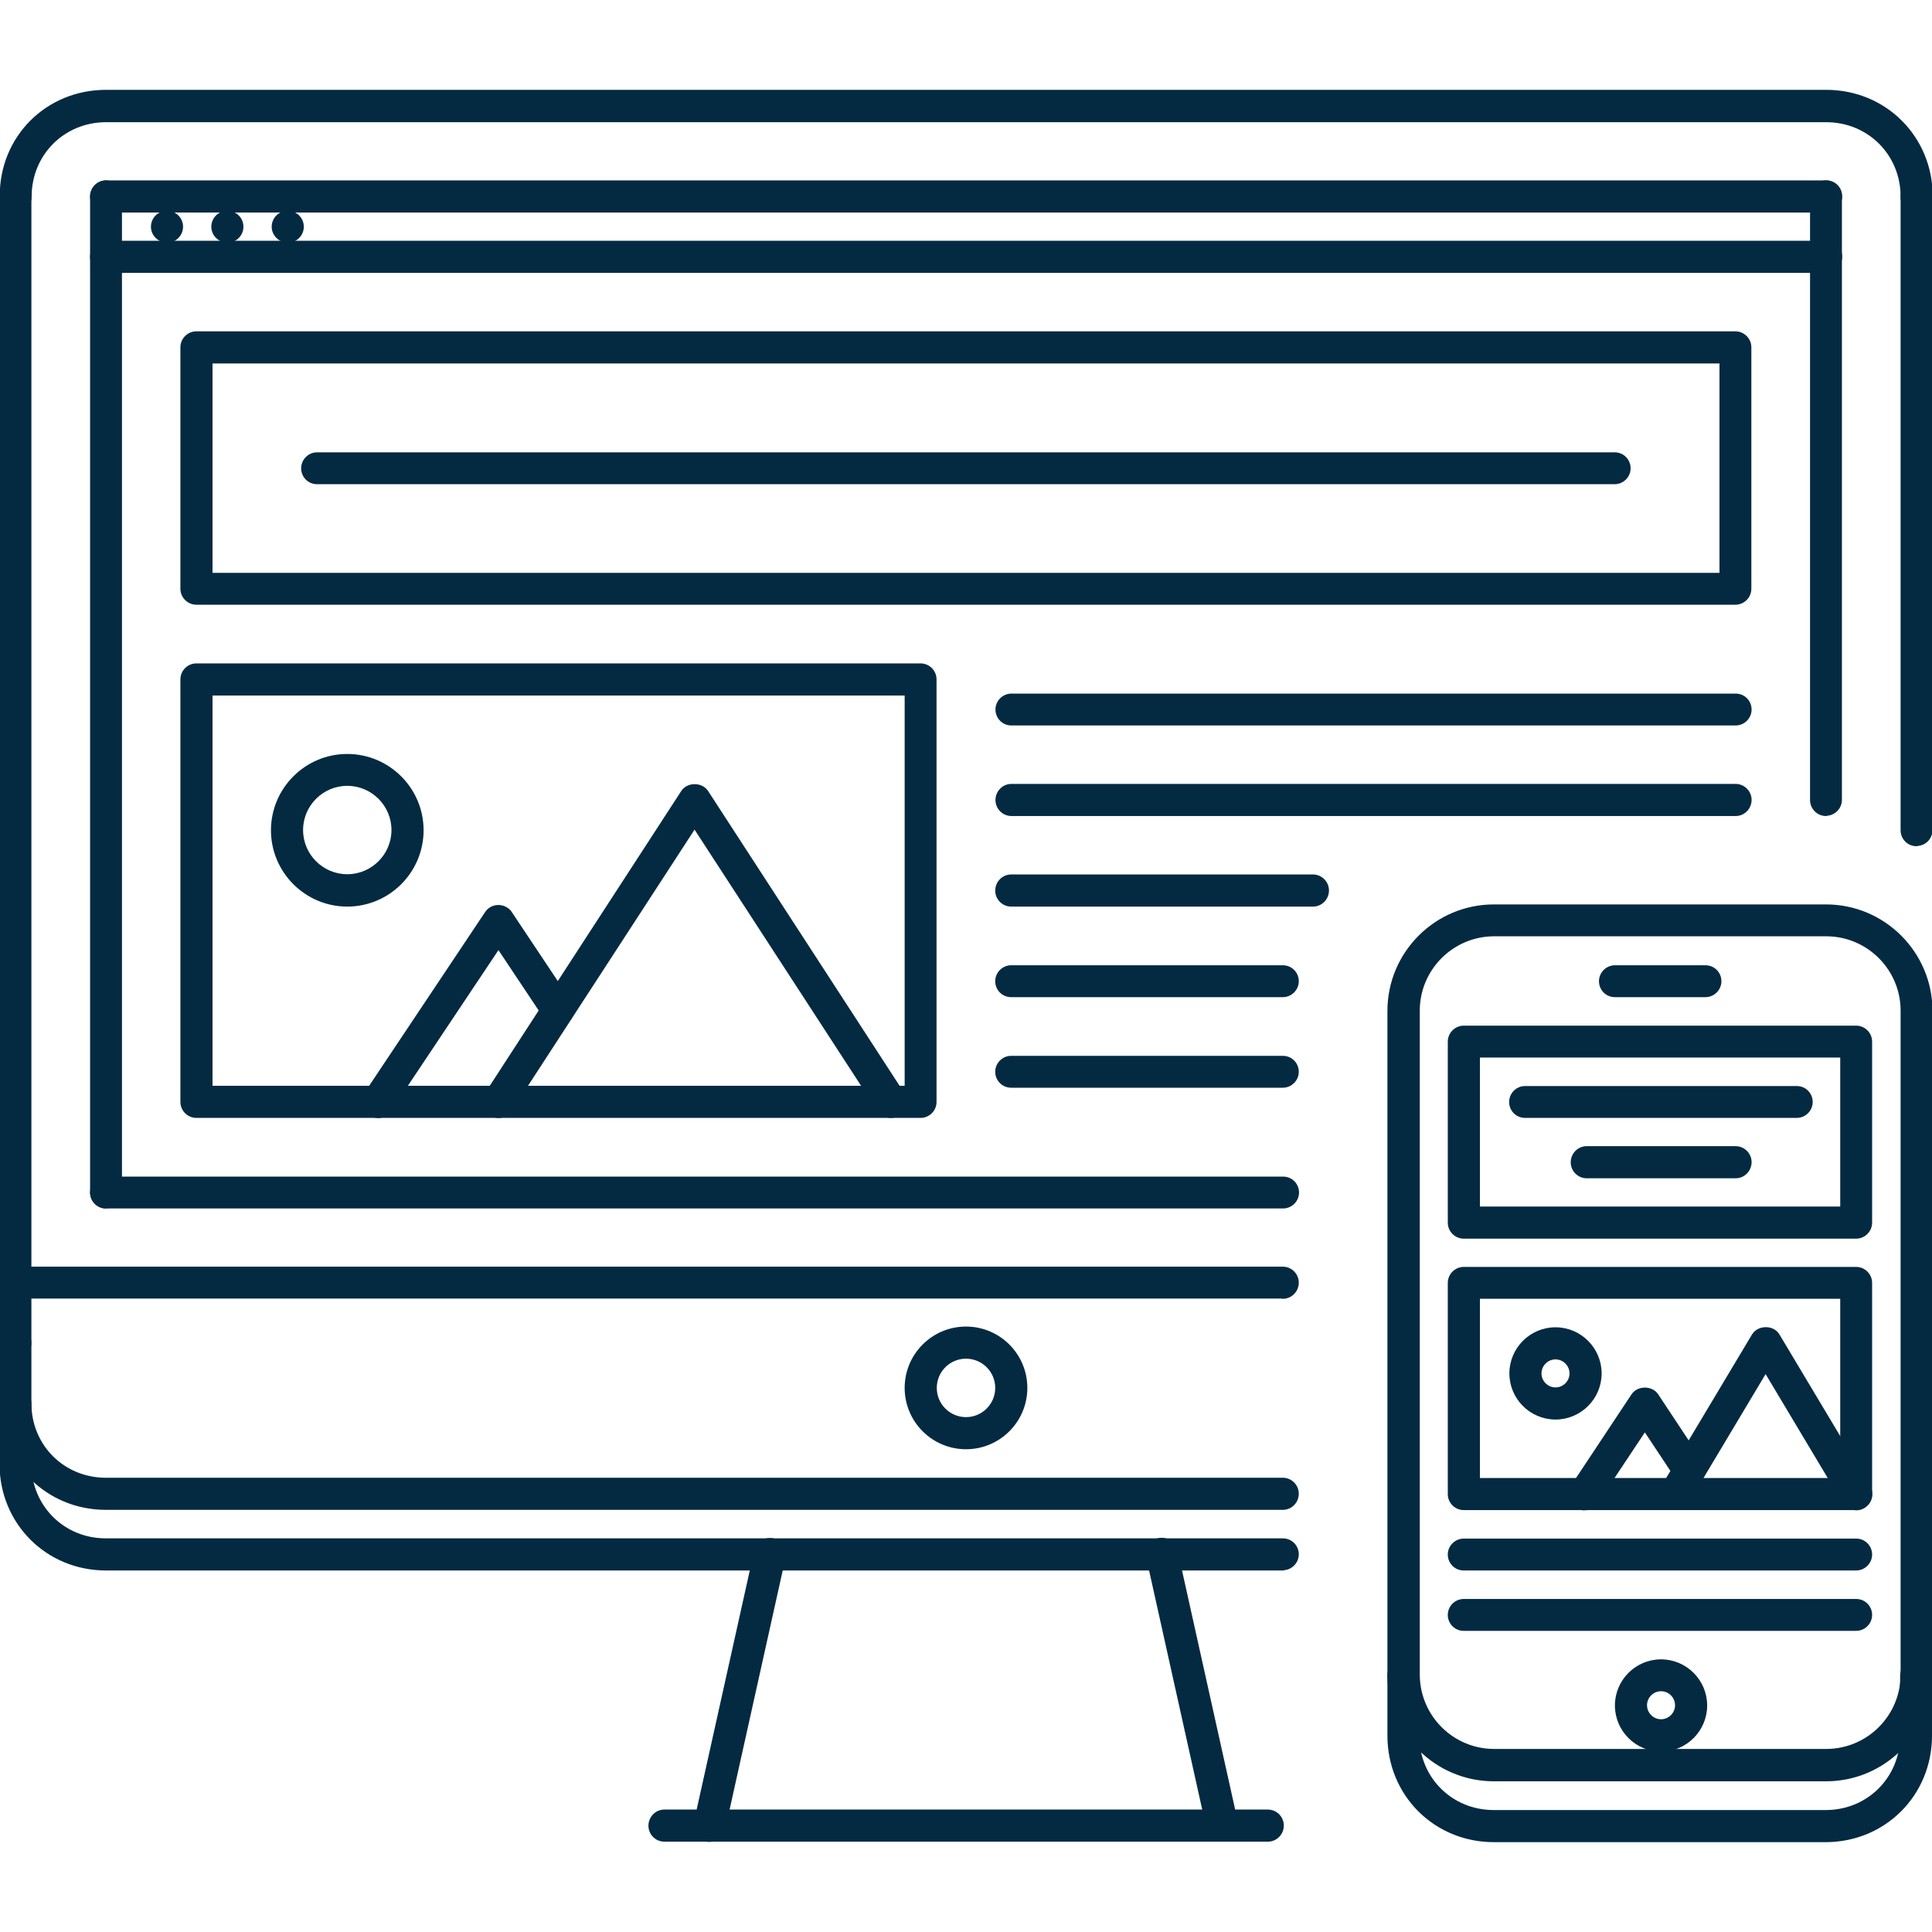 <?xml version="1.0" encoding="UTF-8"?>
<svg id="Warstwa_1" data-name="Warstwa 1" xmlns="http://www.w3.org/2000/svg" version="1.1" viewBox="0 0 800 800">
  <defs>
    <style>
      .cls-1 {
        fill: #042a42;
        stroke: #042a42;
        stroke-miterlimit: 3.1;
        stroke-width: .8px;
      }
    </style>
  </defs>
  <g id="SVGRepo_iconCarrier" data-name="SVGRepo iconCarrier">
    <path class="cls-1" d="M69.2,100.1c-3.4,0-6.3-2.8-6.3-6.2s2.7-6.2,6.2-6.2h.1c3.5,0,6.2,2.8,6.2,6.2s-2.8,6.2-6.2,6.2ZM94.2,100.1c-3.4,0-6.3-2.8-6.3-6.2s2.7-6.2,6.2-6.2h.1c3.5,0,6.2,2.8,6.2,6.2s-2.8,6.2-6.2,6.2ZM119.2,100.1c-3.4,0-6.3-2.8-6.3-6.2s2.7-6.2,6.2-6.2h.1c3.5,0,6.2,2.8,6.2,6.2s-2.8,6.2-6.2,6.2ZM531.2,537.3H6.4c-3.4,0-6.2-2.8-6.2-6.2,0,0,0,0,0,0,0-3.4,2.8-6.2,6.2-6.2h524.8c3.4,0,6.2,2.8,6.2,6.2h0c0,3.5-2.8,6.3-6.2,6.3h0ZM400,599.7c-13.8,0-25-11.2-25-25s11.2-25,25-25,25,11.2,25,25-11.2,25-25,25ZM400,562.2c-6.9,0-12.5,5.6-12.5,12.5s5.6,12.5,12.5,12.5,12.5-5.6,12.5-12.5-5.6-12.5-12.5-12.5h0ZM293.9,762.2c-3.5,0-6.3-2.8-6.3-6.3,0-.5,0-.9.1-1.3l25-112.5c.7-3.4,4.1-5.4,7.5-4.7,3.4.8,5.5,4.1,4.7,7.5l-25,112.5c-.6,2.9-3.2,4.9-6.1,4.9h0ZM506.1,762.2c-2.9,0-5.5-2-6.1-4.9l-25-112.5c-.7-3.4,1.4-6.7,4.7-7.5,3.4-.7,6.7,1.4,7.5,4.7l25,112.5c.7,3.4-1.4,6.7-4.8,7.5-.4,0-.9.1-1.3.1Z"/>
    <path class="cls-1" d="M525,762.2h-249.9c-3.4,0-6.2-2.8-6.2-6.2h0c0-3.5,2.8-6.3,6.2-6.3h249.9c3.4,0,6.2,2.8,6.2,6.2h0c0,3.5-2.8,6.3-6.2,6.3h0ZM756.1,737.2h-137.5c-24.1,0-43.7-19.6-43.7-43.7v-274.9c0-24.1,19.6-43.7,43.7-43.7h137.5c24.1,0,43.7,19.6,43.7,43.7v274.9c0,24.1-19.6,43.7-43.7,43.7h0ZM618.7,387.3c-17.2,0-31.2,14-31.2,31.2v274.9c0,17.2,14,31.2,31.2,31.2h137.5c17.2,0,31.2-14,31.2-31.2v-274.9c0-17.2-14-31.2-31.2-31.2h-137.5Z"/>
    <path class="cls-1" d="M768.6,512.5h-162.5c-3.4,0-6.2-2.8-6.2-6.2h0v-75c0-3.4,2.8-6.2,6.2-6.2h162.5c3.4,0,6.2,2.8,6.2,6.2h0v75c0,3.4-2.8,6.2-6.2,6.2h0ZM612.4,500h150v-62.5h-150v62.5ZM768.6,624.9h-162.5c-3.4,0-6.2-2.8-6.2-6.2h0v-87.5c0-3.4,2.8-6.2,6.2-6.2h162.5c3.4,0,6.2,2.8,6.2,6.2h0v87.5c0,3.4-2.8,6.2-6.2,6.2h0ZM612.4,612.4h150v-75h-150v75ZM706.2,412.5h-37.5c-3.5,0-6.2-2.8-6.2-6.2s2.8-6.2,6.2-6.2h37.5c3.5,0,6.2,2.8,6.2,6.2s-2.8,6.2-6.2,6.2Z"/>
    <path class="cls-1" d="M744,462.5h-112.5c-3.5,0-6.2-2.8-6.2-6.2s2.8-6.2,6.2-6.2h112.5c3.5,0,6.2,2.8,6.2,6.2s-2.8,6.2-6.2,6.2ZM718.7,487.5h-61.7c-3.4,0-6.2-2.8-6.2-6.2h0c0-3.5,2.8-6.3,6.2-6.3h61.7c3.4,0,6.2,2.8,6.2,6.2h0c0,3.5-2.8,6.3-6.2,6.3h0ZM687.8,724.9c-10.3,0-18.7-8.4-18.7-18.7s8.4-18.7,18.7-18.7,18.7,8.4,18.7,18.7-8.4,18.7-18.7,18.7ZM687.8,699.9c-3.4,0-6.2,2.8-6.2,6.2,0,3.4,2.8,6.2,6.2,6.2,3.4,0,6.2-2.8,6.2-6.2,0-3.4-2.8-6.2-6.2-6.2ZM768.6,649.9h-162.5c-3.5,0-6.2-2.8-6.2-6.2s2.8-6.2,6.2-6.2h162.5c3.5,0,6.2,2.8,6.2,6.2s-2.8,6.2-6.2,6.2ZM768.6,674.9h-162.5c-3.5,0-6.2-2.8-6.2-6.2s2.8-6.2,6.2-6.2h162.5c3.5,0,6.2,2.8,6.2,6.2s-2.8,6.2-6.2,6.2ZM768.6,624.9c-2.2,0-4.2-1.2-5.4-3l-32.1-53.7-32.1,53.7c-1.8,2.9-5.7,3.8-8.6,2-2.9-1.8-3.8-5.5-2.1-8.4l37.5-62.7c2.3-3.8,8.5-3.8,10.7,0l37.5,62.7c1.8,3,.8,6.8-2.2,8.6-1,.6-2.1.9-3.2.9h0Z"/>
    <path class="cls-1" d="M656.2,624.9c-1.2,0-2.4-.4-3.5-1-2.9-1.9-3.7-5.8-1.8-8.6,0,0,0,0,0,0l25-37.7c2.3-3.5,8.1-3.5,10.4,0l18.4,27.8c1.9,2.9,1.1,6.7-1.7,8.6,0,0,0,0,0,0-2.9,1.9-6.8,1.1-8.7-1.7l-13.2-19.9-19.8,29.8c-1.1,1.8-3.1,2.8-5.2,2.8h0ZM368.8,462.5c-2.1,0-4.1-1.1-5.2-2.8l-76-116.9-76,116.9c-1.9,2.9-5.7,3.7-8.6,1.8-2.9-1.9-3.7-5.8-1.8-8.7l81.2-125c2.3-3.6,8.2-3.6,10.5,0l81.2,125c1.9,2.9,1.1,6.8-1.8,8.7-1,.7-2.2,1-3.4,1Z"/>
    <path class="cls-1" d="M156.3,462.5c-3.4,0-6.2-2.8-6.2-6.2,0-1.2.4-2.4,1.1-3.5l50-74.9c1.9-2.9,5.8-3.6,8.7-1.7.7.5,1.3,1,1.7,1.7l24.6,36.9c1.9,2.9,1.1,6.7-1.7,8.7h0c-2.9,1.9-6.8,1.1-8.7-1.7l-19.4-29.1-44.8,67.1c-1.2,1.7-3.1,2.8-5.2,2.8h0ZM644.1,587.4c-10.3,0-18.7-8.4-18.7-18.7s8.4-18.7,18.7-18.7,18.7,8.4,18.7,18.7-8.4,18.7-18.7,18.7ZM644.1,562.5c-3.4,0-6.2,2.8-6.2,6.2,0,3.4,2.8,6.2,6.2,6.2,3.4,0,6.2-2.8,6.2-6.2,0-3.4-2.8-6.2-6.2-6.2ZM143.8,375c-17.2,0-31.2-14-31.2-31.2s14-31.2,31.2-31.2,31.2,14,31.2,31.2-14,31.2-31.2,31.2ZM143.8,325c-10.3,0-18.7,8.4-18.7,18.7s8.4,18.7,18.7,18.7,18.7-8.4,18.7-18.7-8.4-18.7-18.7-18.7ZM756.1,112.6H43.9c-3.4,0-6.2-2.8-6.2-6.2h0c0-3.5,2.8-6.3,6.2-6.3h712.3c3.5,0,6.2,2.8,6.2,6.2,0,3.4-2.8,6.2-6.2,6.2h0ZM718.7,250H81.3c-3.4,0-6.2-2.8-6.2-6.2h0v-100c0-3.4,2.8-6.2,6.2-6.2h637.3c3.4,0,6.2,2.8,6.2,6.2h0v100c0,3.4-2.8,6.2-6.2,6.2h0ZM87.6,237.6h624.8v-87.5H87.6v87.5h0Z"/>
    <path class="cls-1" d="M381.3,462.5H81.3c-3.4,0-6.2-2.8-6.2-6.2h0v-175c0-3.4,2.8-6.2,6.2-6.2h299.9c3.4,0,6.2,2.8,6.2,6.2h0v175c0,3.4-2.8,6.2-6.2,6.2h0,0ZM87.6,450h287.4v-162.4H87.6v162.4ZM718.7,337.5h-299.9c-3.4,0-6.2-2.8-6.2-6.2h0c0-3.5,2.8-6.3,6.2-6.3h299.9c3.4,0,6.2,2.8,6.2,6.2h0c0,3.5-2.8,6.3-6.2,6.3h0ZM718.7,300h-299.9c-3.5,0-6.2-2.8-6.2-6.2s2.8-6.2,6.2-6.2h299.9c3.5,0,6.2,2.8,6.2,6.2s-2.8,6.2-6.2,6.2ZM543.7,375h-125c-3.4,0-6.2-2.8-6.2-6.2h0c0-3.5,2.8-6.3,6.2-6.3h125c3.4,0,6.2,2.8,6.2,6.2h0c0,3.5-2.8,6.3-6.2,6.3h0ZM531.2,412.5h-112.5c-3.5,0-6.2-2.8-6.2-6.2s2.8-6.2,6.2-6.2h112.5c3.5,0,6.2,2.8,6.2,6.2s-2.8,6.2-6.2,6.2ZM531.2,450h-112.5c-3.5,0-6.2-2.8-6.2-6.2s2.8-6.2,6.2-6.2h112.5c3.5,0,6.2,2.8,6.2,6.2s-2.8,6.2-6.2,6.2ZM793.6,87.6c-3.5,0-6.2-2.8-6.2-6.2,0-17.5-13.7-31.2-31.2-31.2H43.9c-17.5,0-31.2,13.7-31.2,31.2,0,3.4-2.8,6.2-6.2,6.2h0c-3.4,0-6.2-2.8-6.2-6.2,0,0,0,0,0,0C.1,56.8,19.3,37.6,43.9,37.6h712.3c24.5,0,43.7,19.2,43.7,43.7,0,3.4-2.8,6.2-6.2,6.2h0,0ZM531.2,649.9H43.9c-24.5,0-43.7-19.2-43.7-43.7v-25c0-3.4,2.8-6.2,6.2-6.2h0c3.4,0,6.2,2.8,6.2,6.2,0,0,0,0,0,0v25c0,17.5,13.7,31.2,31.2,31.2h487.4c3.5,0,6.2,2.8,6.2,6.2s-2.8,6.2-6.2,6.2h0Z"/>
    <path class="cls-1" d="M531.2,624.8H43.9c-24.5,0-43.7-19.2-43.7-43.7v-25c0-3.4,2.8-6.2,6.2-6.2h0c3.4,0,6.2,2.8,6.2,6.2,0,0,0,0,0,0v25c0,17.5,13.7,31.2,31.2,31.2h487.4c3.4,0,6.2,2.8,6.2,6.2h0c0,3.5-2.8,6.3-6.2,6.3h0Z"/>
    <path class="cls-1" d="M6.4,562.3c-3.4,0-6.2-2.8-6.2-6.2,0,0,0,0,0,0V81.3c0-3.4,2.8-6.2,6.2-6.2h0c3.4,0,6.2,2.8,6.2,6.2,0,0,0,0,0,0v474.7c0,3.5-2.8,6.2-6.2,6.2h0ZM793.6,350c-3.5,0-6.2-2.8-6.2-6.2V81.3c0-3.4,2.8-6.2,6.2-6.2h0c3.4,0,6.2,2.8,6.2,6.2h0v262.4c0,3.5-2.8,6.2-6.2,6.2ZM756.1,87.6H43.9c-3.4,0-6.2-2.8-6.2-6.2h0c0-3.5,2.8-6.3,6.2-6.3h712.3c3.5,0,6.2,2.8,6.2,6.2,0,3.4-2.8,6.2-6.2,6.2h0ZM531.2,500H43.9c-3.5,0-6.2-2.8-6.2-6.2s2.8-6.2,6.2-6.2h487.4c3.5,0,6.2,2.8,6.2,6.2s-2.8,6.2-6.2,6.2Z"/>
    <path class="cls-1" d="M43.9,500c-3.4,0-6.2-2.8-6.2-6.2h0V81.3c0-3.4,2.8-6.2,6.2-6.2h0c3.4,0,6.2,2.8,6.2,6.2h0v412.4c0,3.4-2.8,6.2-6.2,6.2h0ZM756.1,337.5c-3.4,0-6.2-2.8-6.2-6.2h0V81.3c0-3.4,2.8-6.2,6.2-6.2h0c3.5,0,6.2,2.8,6.2,6.2v249.9c0,3.4-2.8,6.2-6.2,6.2h0ZM756.1,762.4h-137.5c-24.5,0-43.7-19.2-43.7-43.7v-25c0-3.5,2.8-6.2,6.2-6.2s6.2,2.8,6.2,6.2v25c0,17.5,13.7,31.2,31.2,31.2h137.5c17.5,0,31.2-13.7,31.2-31.2v-24.8c0-3.4,2.8-6.2,6.2-6.2h0c3.4,0,6.2,2.8,6.2,6.2h0v24.8c0,24.5-19.2,43.7-43.7,43.7h0Z"/>
    <path class="cls-1" d="M668.7,200.1H131.3c-3.5,0-6.2-2.8-6.2-6.2s2.8-6.2,6.2-6.2h537.3c3.5,0,6.2,2.8,6.2,6.2s-2.8,6.2-6.2,6.2Z"/>
  </g>
</svg>